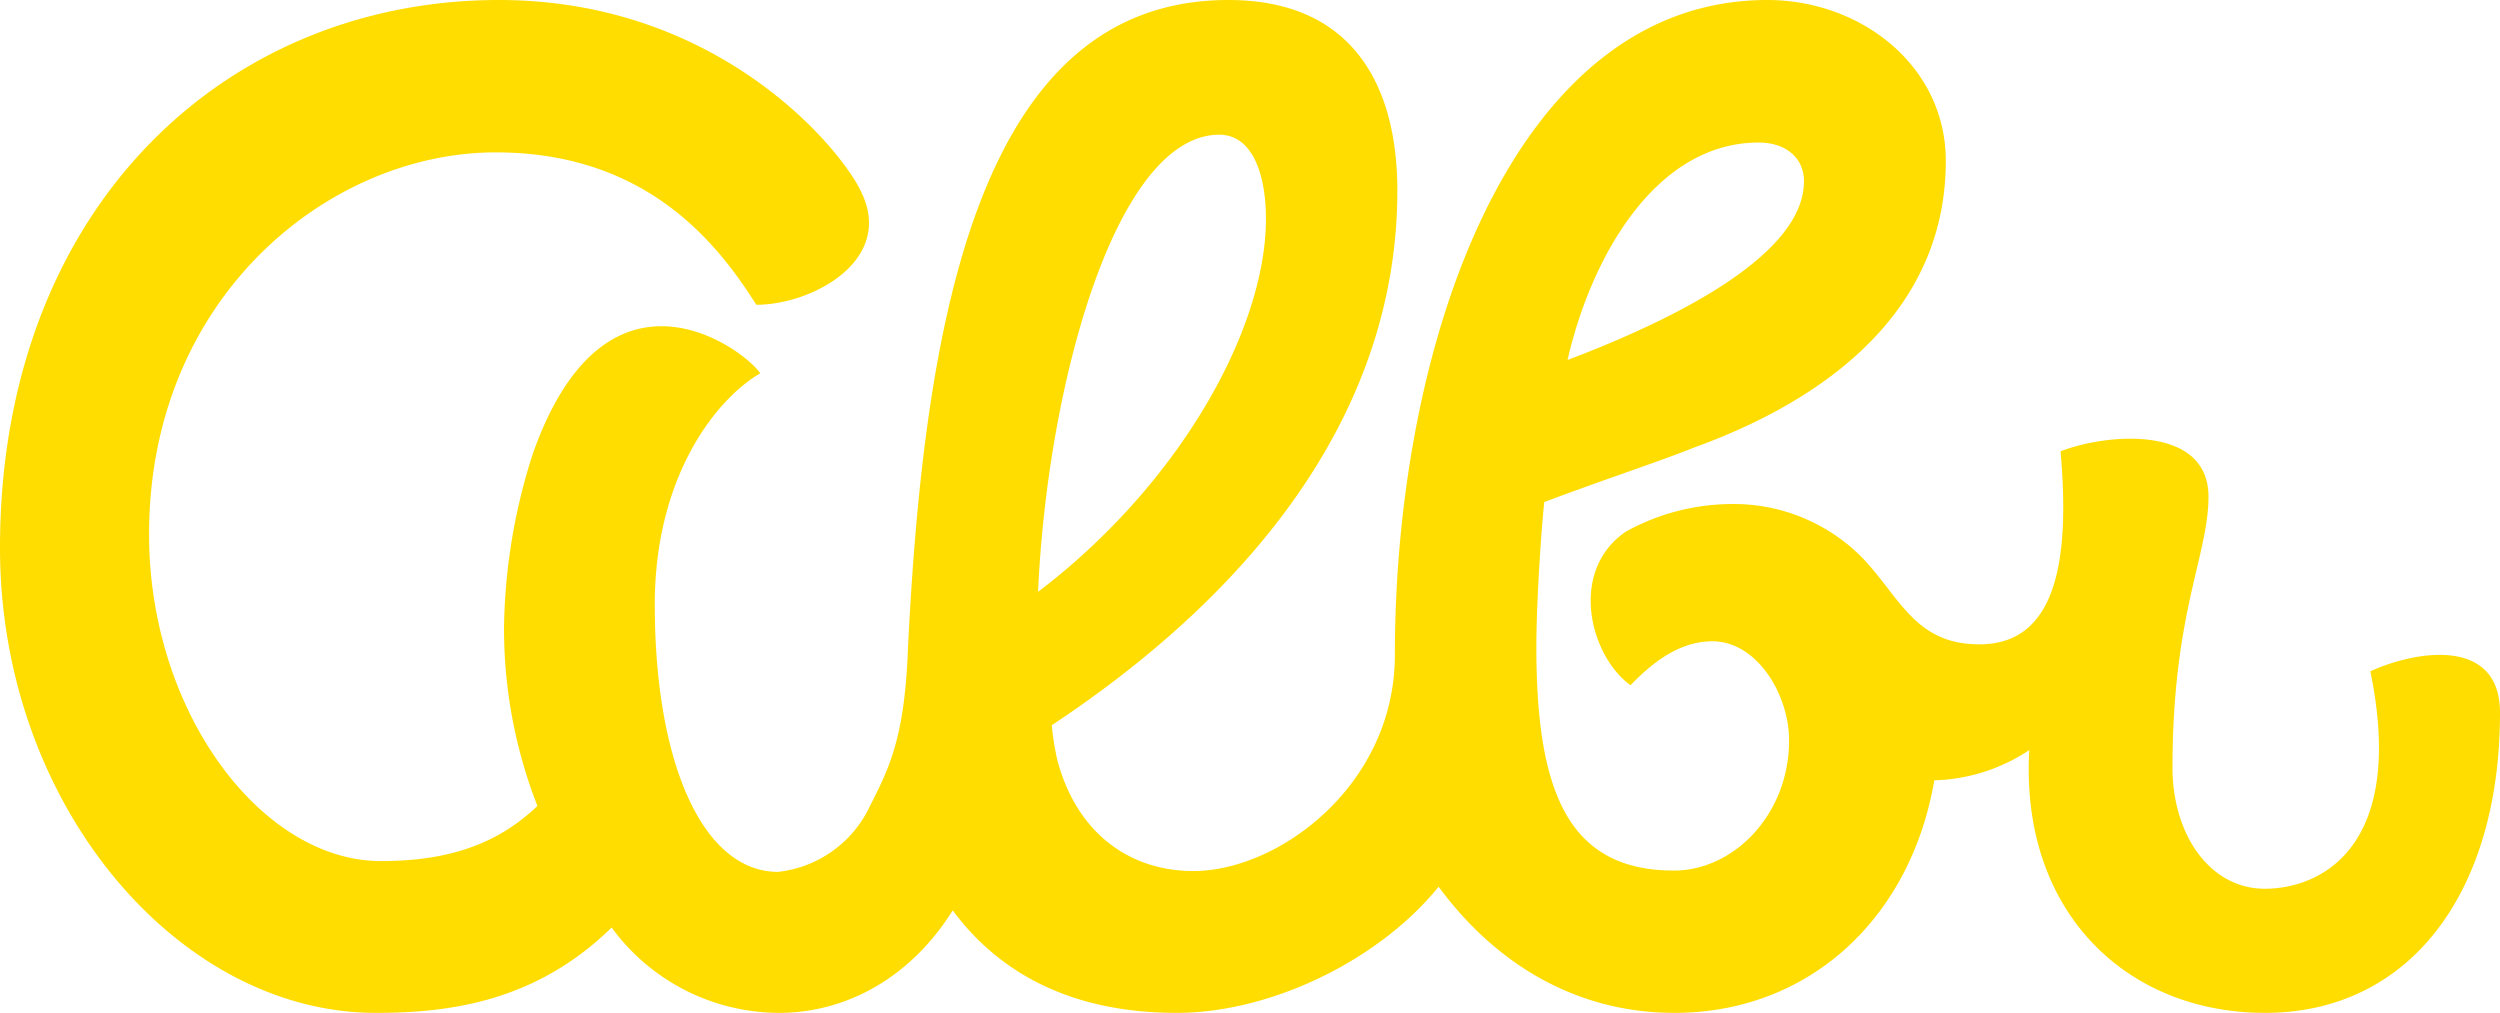 <svg xmlns="http://www.w3.org/2000/svg" viewBox="0 0 213.28 86.41"><g data-name="Vrstva 2"><path d="M202.22 57.27c3.08 15-4.24 18.55-9 18.55s-7.88-4.71-7.88-10.31c0-13.23 3.07-18.1 3.07-23.15 0-6-8.37-5.48-12.62-3.86.78 8.91-.17 16.47-6.93 16.47-5.47 0-6.76-4-9.94-7.34A15.37 15.37 0 0 0 147.81 43a18.82 18.82 0 0 0-9.1 2.35c-4.92 3.36-3.08 10.59.39 13.11 1.84-1.9 4.13-3.75 7-3.75 3.74 0 6.53 4.48 6.53 8.46 0 6.28-4.69 11.1-9.83 11.1-9.22 0-11.73-7.07-11.73-19.11 0-2.92.28-8.35.67-12.33 5.7-2.13 9.55-3.36 12.79-4.65C156.64 33.79 166 26 166 13.73 166 5.61 158.76 0 150.77 0 129 0 119 29.36 119 55.87c0 11.09-9.89 18.44-17.2 18.44-5.2 0-9.83-3-11.57-9.36a21.62 21.62 0 0 1-.5-3.08c17.27-11.44 29.48-26.79 29.48-45.62 0-9.19-4-16.25-14.41-16.25-21.06 0-26 26.56-27.37 56-.34 7.56-1.85 10-3.35 13.05a9.84 9.84 0 0 1-7.71 5.33c-6.37 0-10.51-9.19-10.51-22.81 0-11 5.31-17.6 9-19.72-1.4-2.09-13.13-10.85-19.39 6.82A50.2 50.2 0 0 0 43 53.46a41.51 41.51 0 0 0 2.85 15.3c-3.3 3.14-7.38 4.7-13.35 4.7-10.23 0-19.78-12.77-19.78-27.84C12.68 25.44 28 13 42.29 13c12.79 0 18.88 7.68 22.23 13 4.75 0 11.73-3.75 9-9.52C72 13 61.56 0 42.57 0 19.16 0 0 17.82 0 46.74c0 21.91 15.19 39.67 32.06 39.67 6.43 0 13.69-1 20.12-7.28a17.75 17.75 0 0 0 14.3 7.28c5.36 0 11-2.69 14.8-8.74 5.08 6.84 12.4 8.74 19.1 8.74 8.11 0 17.32-4.54 22.35-10.76 5.31 7.18 12.4 10.76 20.11 10.76 11.56 0 20.17-8.12 22.18-19.84a15.33 15.33 0 0 0 8.1-2.58c-.78 13.9 8.38 22.42 20.11 22.42 12.35 0 20.05-10.25 20.05-25.61 0-6.39-7-5.38-11.06-3.53M104 11.49c2.9 0 4 3.47 4 7.17 0 9.53-7.48 22.75-19.44 31.83.78-17.54 6.59-39 15.48-39m46 .67c2.29 0 3.86 1.29 3.86 3.31 0 6.16-10.56 11.6-20.17 15.24 2-8.74 7.49-18.55 16.31-18.55" data-name="Izolovaný režim" style="fill:#fd0"/></g></svg>